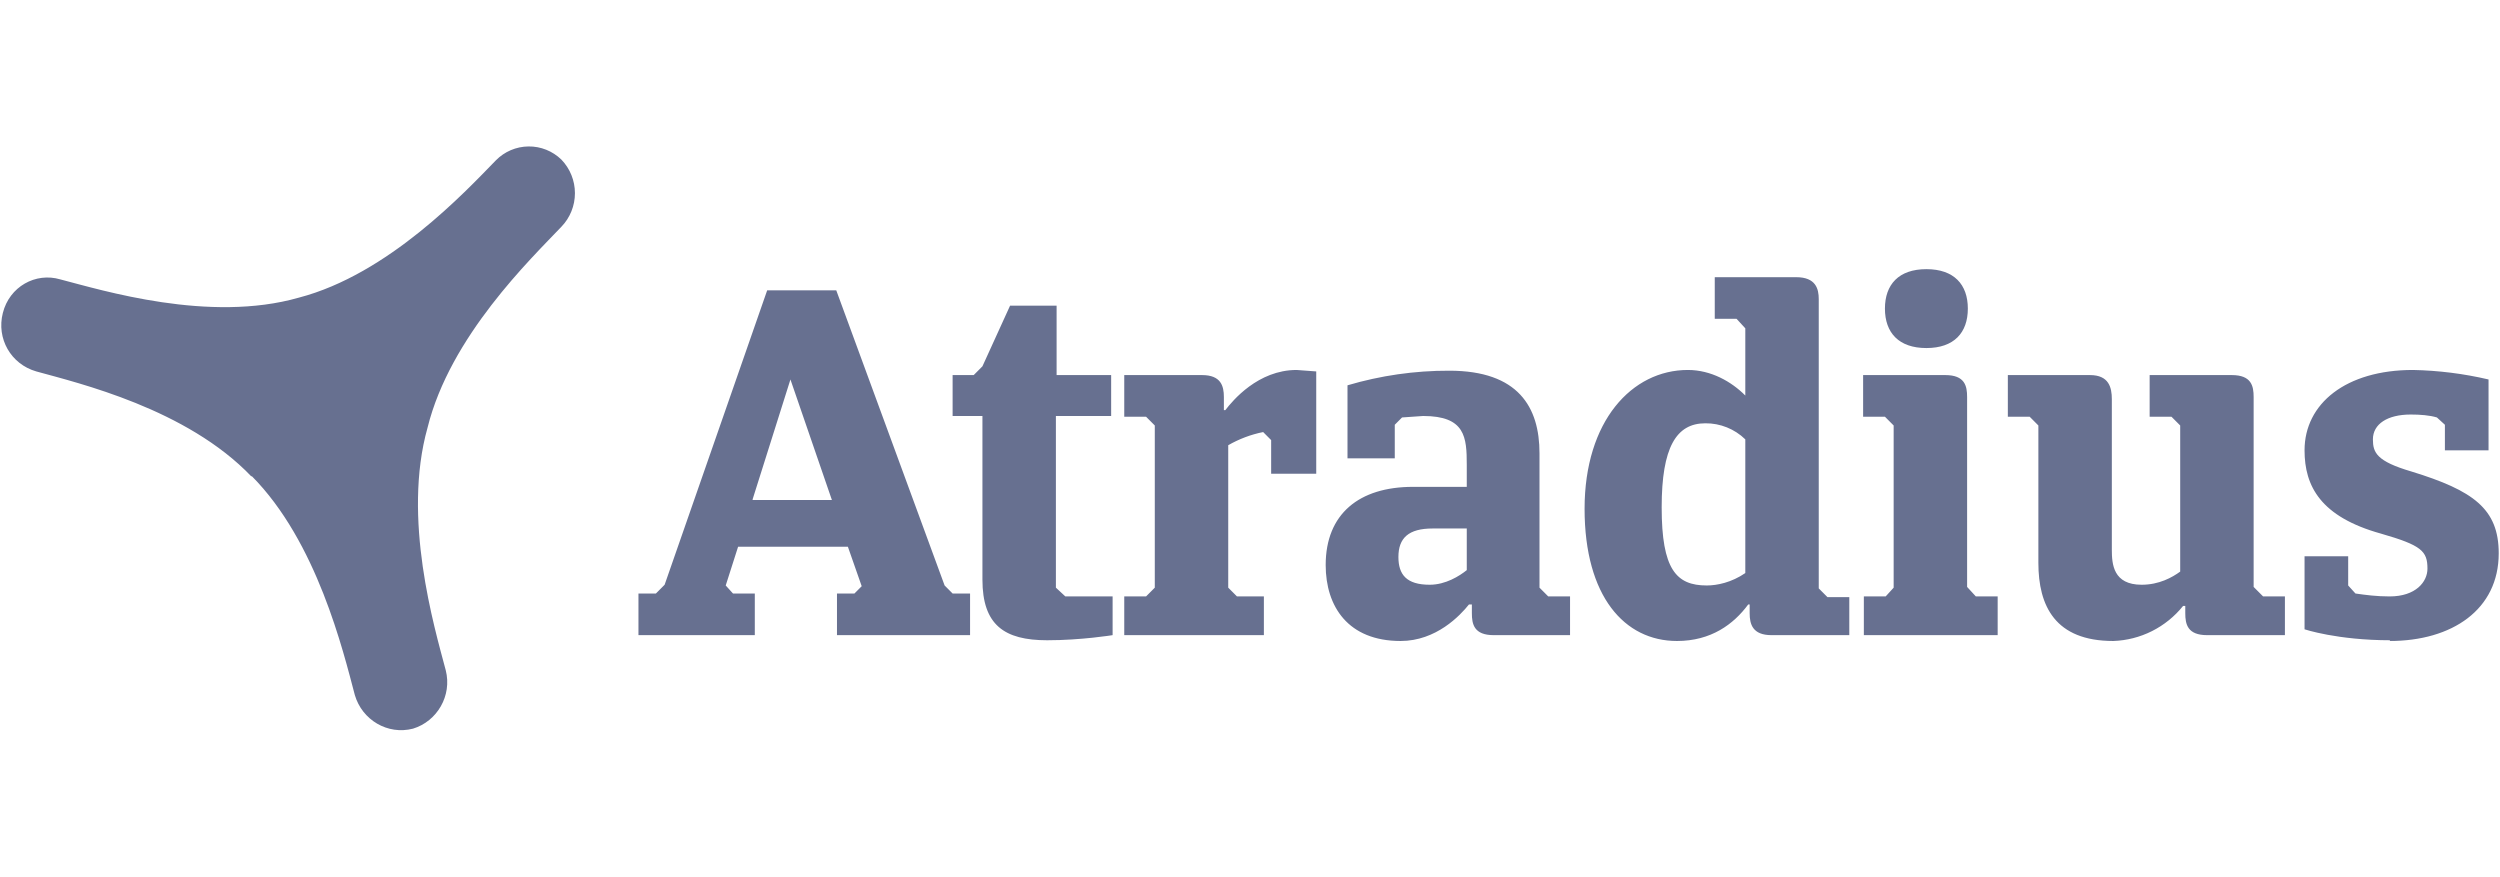 <svg width="154" height="54" viewBox="0 -9 154 54" fill="none" xmlns="http://www.w3.org/2000/svg">
<path id="Vector" d="M52.23 24.68H45.466L44.704 27.065L45.152 27.56H46.496V30.125H39.329V27.56H40.404L40.941 27.02L47.258 8.885H51.514L58.188 27.065L58.681 27.56H59.756V30.125H51.558V27.56H52.633L53.081 27.11L52.23 24.68ZM46.362 21.8H51.245L48.691 14.375L46.362 21.755V21.8ZM65.043 16.67V27.2L65.625 27.74H68.537V30.125C68.537 30.125 66.61 30.44 64.505 30.44C61.862 30.44 60.518 29.495 60.518 26.705V16.625H58.681V14.105H59.98L60.518 13.565L62.22 9.83H65.087V14.105H68.447V16.625H65.043V16.67ZM76.197 27.74H77.855V30.125H69.254V27.74H70.597L71.135 27.2V17.21L70.597 16.67H69.254V14.105H74.047C75.212 14.105 75.391 14.78 75.391 15.455V16.265H75.48C75.928 15.68 77.496 13.79 79.871 13.79L81.08 13.88V20.18H78.303V18.11L77.81 17.615C77.054 17.767 76.328 18.041 75.659 18.425V27.2L76.197 27.74ZM96.715 30.125H92.011C90.801 30.125 90.667 29.45 90.667 28.775V28.235H90.488C89.95 28.91 88.472 30.485 86.277 30.485C83.051 30.485 81.662 28.37 81.662 25.805C81.662 22.655 83.723 20.99 87.038 20.99H90.353V19.64C90.353 17.93 90.264 16.625 87.665 16.625L86.366 16.715L85.918 17.165V19.235H83.006V14.735C85.043 14.132 87.155 13.829 89.278 13.835C93.534 13.835 94.833 16.085 94.833 18.92V27.2L95.371 27.74H96.715V30.125ZM90.353 26.165V23.555H88.248C86.769 23.555 86.142 24.14 86.142 25.31C86.142 26.39 86.635 27.02 88.069 27.02C89.054 27.02 89.905 26.48 90.353 26.12V26.165ZM109.123 30.125C107.959 30.125 107.779 29.45 107.779 28.775V28.235H107.69C106.794 29.45 105.405 30.485 103.3 30.485C100.074 30.485 97.61 27.74 97.61 22.34C97.61 16.94 100.522 13.79 103.972 13.79C105.405 13.79 106.66 14.51 107.511 15.365V11.225L106.973 10.64H105.629V8.075H110.647C111.856 8.075 112.035 8.795 112.035 9.425V27.245L112.573 27.785H113.917V30.125H109.123ZM107.511 26.3V18.065C106.851 17.423 105.966 17.067 105.047 17.075C103.255 17.075 102.359 18.56 102.359 22.25C102.359 26.075 103.255 27.065 105.136 27.065C105.764 27.065 106.66 26.885 107.511 26.3ZM119.83 14.105C121.04 14.105 121.174 14.78 121.174 15.455V27.155L121.712 27.74H123.056V30.125H114.813V27.74H116.157L116.649 27.2V17.21L116.112 16.67H114.768V14.105H119.83ZM118.665 7.58C120.368 7.58 121.219 8.525 121.219 10.01C121.219 11.495 120.368 12.44 118.665 12.44C116.963 12.44 116.112 11.495 116.112 10.01C116.112 8.525 116.963 7.58 118.665 7.58ZM137.48 14.105C138.69 14.105 138.824 14.78 138.824 15.455V27.155L139.407 27.74H140.751V30.125H135.957C134.748 30.125 134.613 29.45 134.613 28.775V28.325H134.479C133.958 28.974 133.305 29.503 132.563 29.876C131.821 30.249 131.008 30.457 130.178 30.485C126.595 30.485 125.564 28.325 125.564 25.67V17.21L125.027 16.67H123.683V14.105H128.745C129.91 14.105 130.089 14.87 130.089 15.59V24.86C130.089 25.76 130.178 27.02 131.925 27.02C133.001 27.02 133.807 26.57 134.3 26.21V17.21L133.762 16.67H132.418V14.105H137.48ZM147.246 30.44C143.976 30.44 141.96 29.765 141.96 29.765V25.265H144.648V27.065L145.096 27.56C145.723 27.65 146.395 27.74 147.201 27.74C148.814 27.74 149.531 26.84 149.531 26.03C149.531 24.95 149.173 24.59 146.664 23.87C142.946 22.835 141.96 20.945 141.96 18.74C141.96 15.86 144.514 13.79 148.635 13.79C150.204 13.821 151.766 14.017 153.294 14.375V18.74H150.606V17.165L150.113 16.715C149.665 16.58 149.083 16.535 148.501 16.535C147.067 16.535 146.171 17.12 146.171 18.065C146.171 18.875 146.395 19.415 148.545 20.045C152.353 21.215 153.921 22.34 153.921 25.085C153.921 28.55 151.054 30.485 147.201 30.485L147.246 30.44ZM15.496 20.315C19.528 24.365 21.141 31.115 21.858 33.815C22.305 35.345 23.873 36.29 25.441 35.885C26.92 35.435 27.86 33.86 27.457 32.285C26.741 29.585 24.769 22.925 26.337 17.345C27.726 11.72 32.699 6.95 34.58 4.97C35.116 4.416 35.416 3.673 35.416 2.9C35.416 2.127 35.116 1.385 34.58 0.83C34.038 0.303 33.31 0.012 32.555 0.021C31.8 0.029 31.079 0.336 30.548 0.875C28.622 2.855 23.918 7.895 18.408 9.335C12.898 10.91 6.313 8.885 3.714 8.21C2.191 7.76 0.579 8.66 0.175 10.28C-0.228 11.855 0.668 13.43 2.236 13.88C4.834 14.6 11.509 16.175 15.496 20.36V20.315Z" fill="#677090"/>
</svg>
